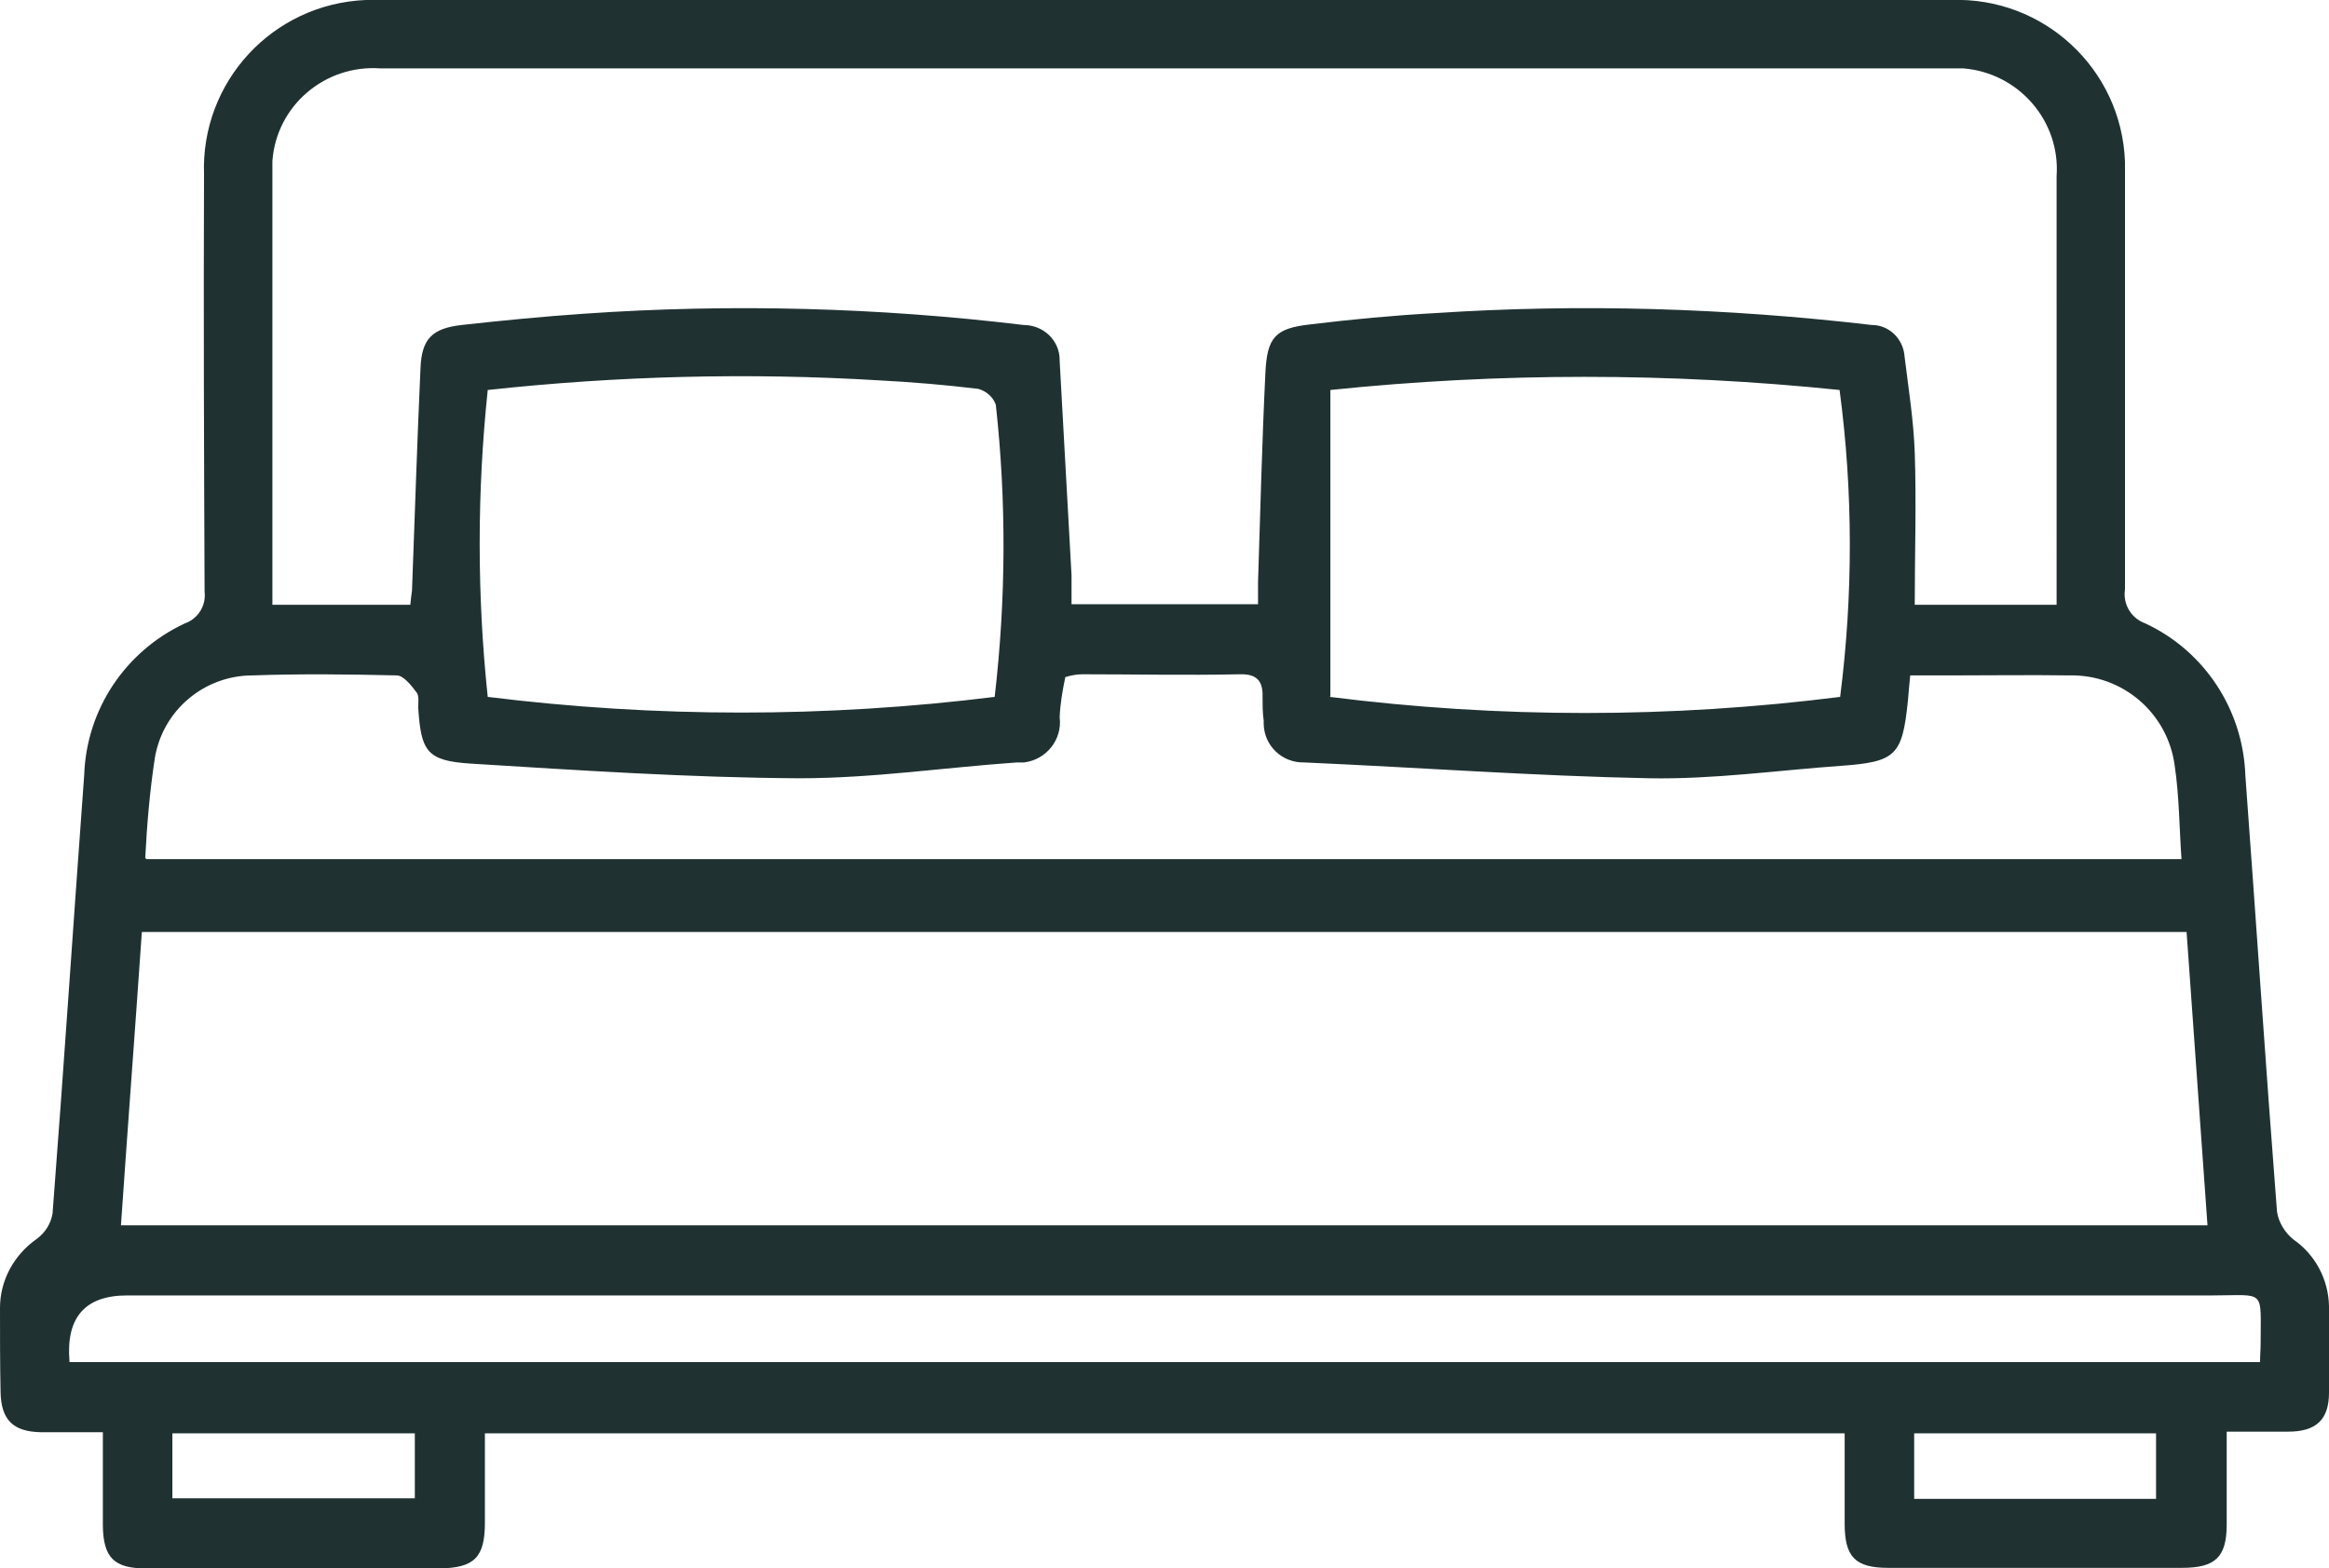 <svg xmlns="http://www.w3.org/2000/svg" id="b" width="41.21" height="27.75" viewBox="0 0 41.21 27.75"><g id="c"><g id="d"><g id="e"><g id="f"><g id="g"><path id="h" d="M39.4,25.33c0,.59,0,1.11,0,1.64,0,.58-.2.77-.79.77-1.73,0-3.47,0-5.2,0-.58,0-.77-.19-.77-.78,0-.52,0-1.05,0-1.6H8.58c0,.53,0,1.05,0,1.58,0,.62-.19.8-.8.81-1.73,0-3.47,0-5.2,0-.56,0-.75-.19-.76-.75,0-.54,0-1.08,0-1.66-.4,0-.75,0-1.1,0-.49-.01-.7-.22-.71-.71S0,23.63,0,23.14c0-.49.25-.94.65-1.22.15-.11.25-.27.28-.45.2-2.59.37-5.18.56-7.76.04-1.16.73-2.19,1.78-2.68.23-.08.38-.31.35-.56-.01-2.46-.02-4.92-.01-7.38C3.55,1.45,4.82.07,6.47,0c.08,0,.16,0,.25,0h27.8c1.64-.06,3.02,1.22,3.08,2.86,0,.08,0,.16,0,.24,0,2.44,0,4.89,0,7.33-.04.26.11.51.36.6,1.05.49,1.73,1.53,1.77,2.69.19,2.57.36,5.15.56,7.72.03.19.14.37.29.49.39.27.62.71.63,1.18,0,.51,0,1.02,0,1.53,0,.48-.23.69-.72.69-.34,0-.67,0-1.08,0M2.14,21.68h36.92l-.37-5.19H2.51c-.12,1.74-.25,3.45-.37,5.19M4.82,10.7h2.44c.01-.1.02-.18.03-.25.05-1.31.09-2.62.15-3.93.02-.52.2-.71.73-.77.72-.08,1.44-.15,2.17-.2,2.59-.18,5.2-.11,7.77.2.35,0,.64.27.64.62,0,0,0,.02,0,.02.07,1.26.14,2.53.21,3.79,0,.16,0,.33,0,.51h3.3v-.39c.04-1.23.07-2.47.13-3.7.03-.63.17-.79.79-.86.74-.09,1.48-.16,2.21-.2,2.58-.17,5.16-.09,7.73.21.31,0,.56.25.58.56.07.57.16,1.13.18,1.7.03.89,0,1.78,0,2.69h2.51V3.12c.07-.98-.67-1.83-1.65-1.91-.09,0-.18,0-.27,0H6.73c-.98-.07-1.84.66-1.91,1.64,0,.09,0,.18,0,.27v7.58M2.59,15.2h36.01c-.04-.57-.04-1.12-.12-1.65-.12-.93-.92-1.62-1.86-1.6-.7-.01-1.39,0-2.09,0h-.73c-.02.2-.03.32-.04.44-.1.98-.21,1.09-1.19,1.16-1.12.08-2.25.24-3.38.22-2.04-.04-4.07-.19-6.11-.28-.39.01-.71-.29-.72-.68,0-.02,0-.04,0-.06-.02-.14-.02-.28-.02-.42.01-.29-.11-.41-.41-.4-.93.02-1.86,0-2.78,0-.1,0-.2.02-.3.05-.05.24-.09.47-.1.71.05.39-.23.75-.63.8-.04,0-.09,0-.13,0-1.28.09-2.56.28-3.84.28-1.94-.01-3.89-.14-5.83-.26-.77-.05-.87-.22-.92-.99,0-.09.02-.21-.03-.27-.09-.12-.23-.3-.35-.3-.85-.02-1.7-.03-2.55,0-.86,0-1.59.62-1.73,1.46-.09.59-.14,1.18-.17,1.77M17.6,12.33c.2-1.72.21-3.45.02-5.17-.05-.14-.17-.24-.31-.28-.58-.07-1.17-.12-1.75-.15-2.31-.14-4.63-.08-6.93.17-.19,1.81-.19,3.63,0,5.43,2.98.37,5.99.37,8.97,0M23.53,12.33c3,.38,6.03.38,9.03,0,.23-1.8.23-3.63-.01-5.43-3-.31-6.02-.31-9.01,0v5.42ZM1.23,24.1h38.76c0-.12.01-.21.01-.31,0-1,.1-.87-.86-.87H2.25q-1.12,0-1.02,1.17M3.05,26.51h4.29v-1.15H3.05v1.15ZM33.87,26.52h4.28v-1.16h-4.28v1.16Z" style="fill:#203131;"></path></g></g></g></g></g></svg>